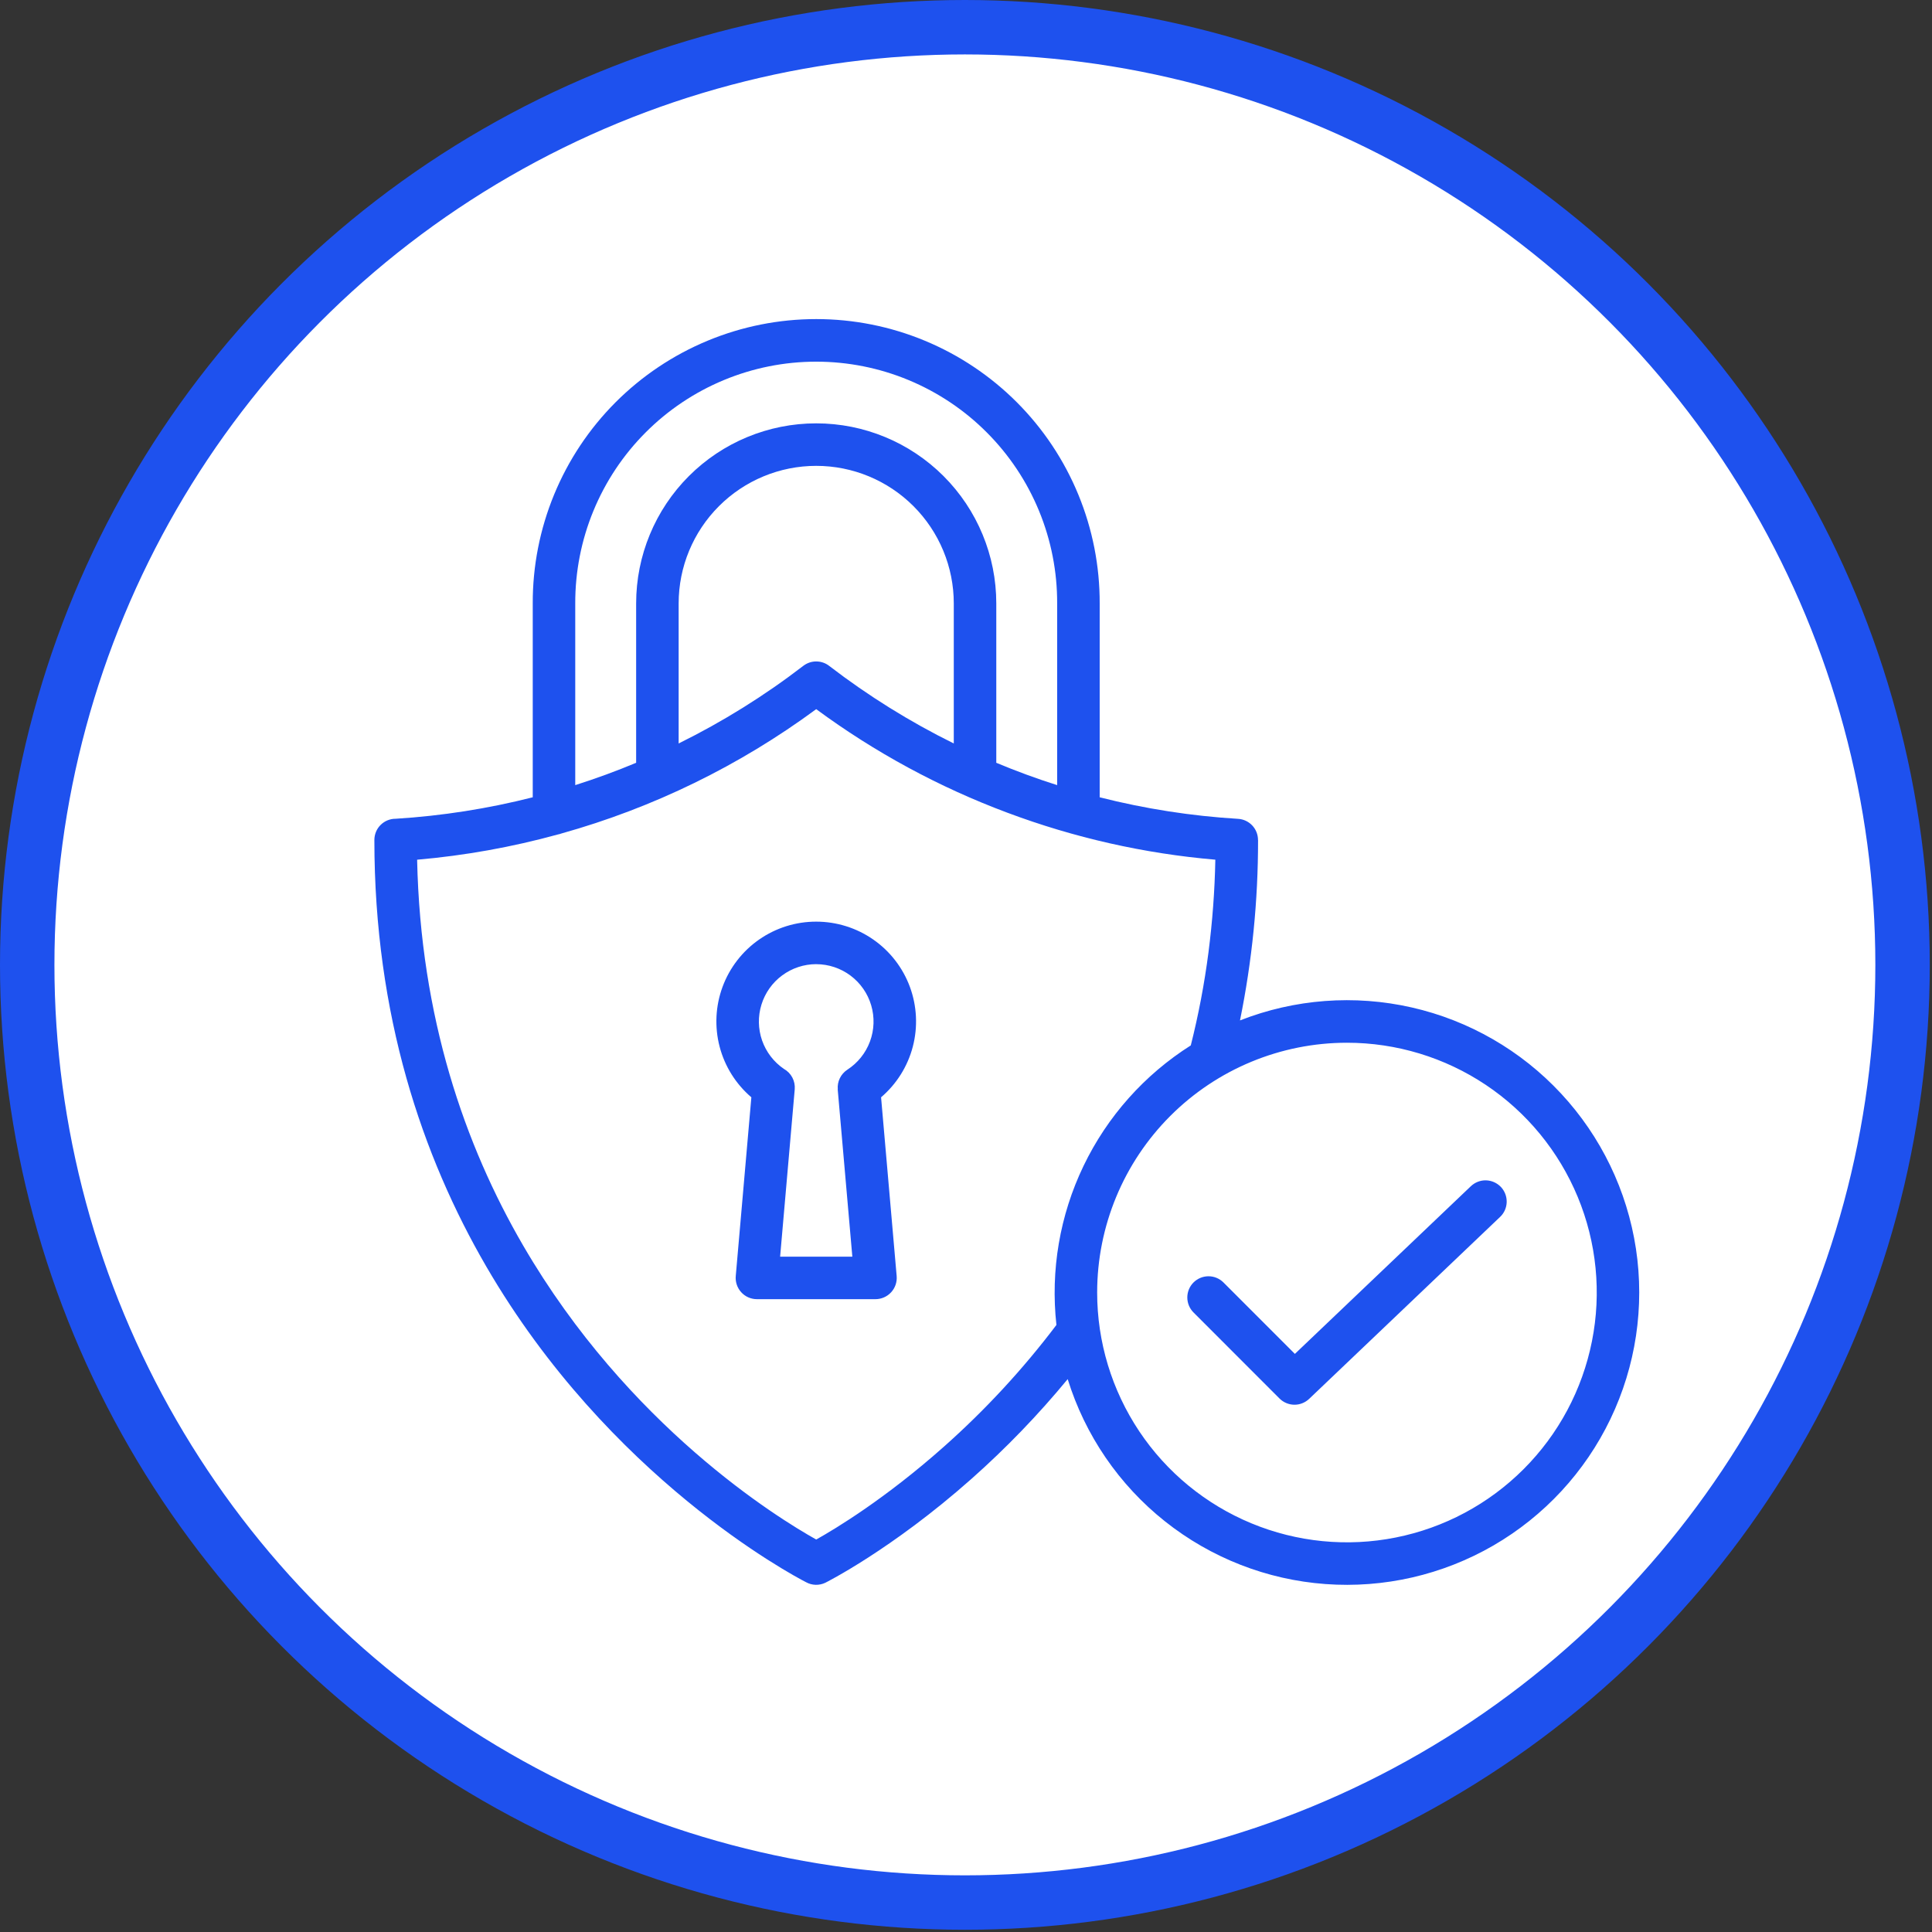 <svg xmlns="http://www.w3.org/2000/svg" width="71" height="71" viewBox="0 0 71 71" fill="none"><rect x="0" y="0" width="71" height="71" fill="#333333" stroke="none"/><circle cx="35.459" cy="35.459" r="34.459" fill="white" stroke="#1E51EE" stroke-width="2"></circle><path fill-rule="evenodd" clip-rule="evenodd" d="M20.633 30.63C20.591 30.646 20.547 30.658 20.503 30.666C18.81 31.132 17.078 31.442 15.329 31.594C15.454 37.396 17.081 42.082 19.221 45.765C23.084 52.411 28.589 55.79 29.996 56.577C30.718 56.173 32.535 55.075 34.674 53.177C36.202 51.822 37.592 50.32 38.823 48.691C38.601 46.688 38.946 44.663 39.819 42.847C40.692 41.03 42.058 39.496 43.761 38.418C44.045 37.291 44.262 36.149 44.411 34.997C44.556 33.868 44.641 32.731 44.663 31.593C42.048 31.369 39.476 30.787 37.019 29.866C34.512 28.93 32.148 27.649 29.995 26.061C27.177 28.139 24.005 29.687 20.633 30.63ZM43.857 48.228C43.712 48.081 43.632 47.883 43.633 47.677C43.634 47.471 43.716 47.274 43.862 47.129C44.008 46.984 44.206 46.902 44.412 46.902C44.618 46.902 44.815 46.984 44.961 47.129L47.586 49.755L54.054 43.592C54.204 43.45 54.404 43.372 54.611 43.377C54.817 43.383 55.013 43.47 55.156 43.619C55.298 43.769 55.375 43.969 55.37 44.176C55.365 44.383 55.278 44.579 55.128 44.721L48.11 51.408C47.962 51.548 47.766 51.626 47.562 51.623C47.358 51.62 47.164 51.537 47.02 51.393L43.856 48.227L43.857 48.228ZM39.237 50.682C38.157 51.992 36.976 53.216 35.706 54.343C32.768 56.95 30.329 58.166 30.329 58.166C30.218 58.219 30.096 58.244 29.973 58.241C29.85 58.237 29.73 58.205 29.622 58.145C29.091 57.872 22.382 54.304 17.872 46.546C15.521 42.501 13.758 37.318 13.758 30.87C13.758 30.767 13.778 30.665 13.817 30.57C13.856 30.475 13.914 30.389 13.987 30.316C14.06 30.244 14.146 30.186 14.241 30.147C14.337 30.108 14.438 30.088 14.541 30.089C16.241 29.983 17.927 29.719 19.578 29.3V22.175C19.574 20.805 19.84 19.447 20.362 18.179C20.884 16.911 21.65 15.759 22.618 14.788C23.586 13.818 24.736 13.047 26.002 12.522C27.268 11.996 28.625 11.726 29.996 11.726C31.366 11.726 32.724 11.996 33.989 12.522C35.255 13.047 36.405 13.818 37.373 14.788C38.341 15.759 39.108 16.911 39.629 18.179C40.151 19.447 40.417 20.805 40.413 22.175V29.3C42.079 29.723 43.782 29.988 45.498 30.092C45.696 30.103 45.883 30.191 46.019 30.335C46.156 30.48 46.231 30.671 46.231 30.87H46.233C46.236 33.097 46.013 35.318 45.569 37.5C47.578 36.711 49.778 36.545 51.883 37.024C53.987 37.503 55.899 38.605 57.368 40.187C58.837 41.768 59.796 43.755 60.12 45.889C60.443 48.023 60.116 50.205 59.181 52.151C58.247 54.096 56.748 55.715 54.88 56.797C53.011 57.878 50.861 58.372 48.708 58.213C46.556 58.055 44.501 57.251 42.811 55.908C41.122 54.565 39.876 52.743 39.237 50.682L39.237 50.682ZM49.5 38.32C51.316 38.32 53.09 38.859 54.6 39.867C56.11 40.876 57.286 42.31 57.981 43.987C58.676 45.664 58.858 47.51 58.503 49.291C58.149 51.072 57.275 52.707 55.991 53.991C54.707 55.275 53.072 56.149 51.291 56.503C49.51 56.858 47.664 56.676 45.987 55.981C44.31 55.286 42.876 54.11 41.867 52.6C40.859 51.09 40.32 49.316 40.32 47.5C40.32 45.065 41.288 42.73 43.009 41.009C44.73 39.288 47.065 38.32 49.5 38.32ZM29.995 33.87C30.745 33.87 31.477 34.099 32.093 34.528C32.708 34.956 33.178 35.563 33.438 36.267C33.697 36.97 33.735 37.736 33.546 38.462C33.357 39.188 32.949 39.838 32.379 40.325L32.952 46.896C32.961 47.004 32.948 47.112 32.913 47.214C32.878 47.317 32.822 47.411 32.749 47.49C32.676 47.57 32.587 47.634 32.488 47.677C32.389 47.721 32.282 47.744 32.174 47.744H27.817C27.707 47.744 27.599 47.721 27.498 47.676C27.398 47.632 27.308 47.566 27.235 47.484C27.162 47.403 27.107 47.307 27.073 47.202C27.04 47.098 27.028 46.987 27.04 46.878L27.612 40.325C27.042 39.838 26.634 39.188 26.445 38.462C26.256 37.736 26.294 36.97 26.553 36.267C26.813 35.563 27.282 34.956 27.898 34.527C28.513 34.099 29.245 33.869 29.995 33.87V33.87ZM29.995 35.433C30.45 35.433 30.893 35.581 31.257 35.853C31.621 36.126 31.887 36.508 32.016 36.945C32.145 37.381 32.129 37.847 31.971 38.274C31.813 38.7 31.521 39.064 31.139 39.311C31.021 39.388 30.926 39.496 30.864 39.623C30.802 39.749 30.776 39.891 30.788 40.031H30.785L31.323 46.182H28.669L29.206 40.031C29.218 39.881 29.188 39.73 29.117 39.597C29.046 39.464 28.939 39.355 28.807 39.281C28.435 39.027 28.155 38.66 28.006 38.236C27.858 37.81 27.85 37.349 27.983 36.919C28.116 36.489 28.383 36.112 28.745 35.845C29.107 35.577 29.545 35.433 29.995 35.432V35.433ZM38.85 28.853C38.093 28.613 37.347 28.339 36.613 28.032V22.175C36.613 20.42 35.916 18.737 34.675 17.496C33.434 16.255 31.751 15.558 29.995 15.558C28.24 15.558 26.557 16.255 25.316 17.496C24.075 18.737 23.378 20.42 23.378 22.175V28.032C22.644 28.339 21.898 28.612 21.14 28.853V22.175C21.137 21.01 21.363 19.855 21.806 18.778C22.249 17.7 22.901 16.72 23.724 15.895C24.546 15.069 25.524 14.415 26.6 13.968C27.676 13.521 28.83 13.291 29.995 13.291C31.161 13.291 32.315 13.521 33.391 13.968C34.467 14.415 35.445 15.069 36.267 15.895C37.09 16.72 37.742 17.7 38.185 18.778C38.628 19.855 38.854 21.01 38.85 22.175V28.853ZM24.94 27.322V22.175C24.94 20.834 25.473 19.549 26.421 18.601C27.369 17.653 28.655 17.12 29.995 17.12C31.336 17.12 32.622 17.653 33.57 18.601C34.518 19.549 35.051 20.834 35.051 22.175V27.322C33.438 26.526 31.907 25.573 30.48 24.477C30.344 24.368 30.175 24.309 30.001 24.308C29.827 24.306 29.658 24.364 29.52 24.47C28.091 25.569 26.557 26.524 24.94 27.322Z" fill="#1E51EE"></path></svg>